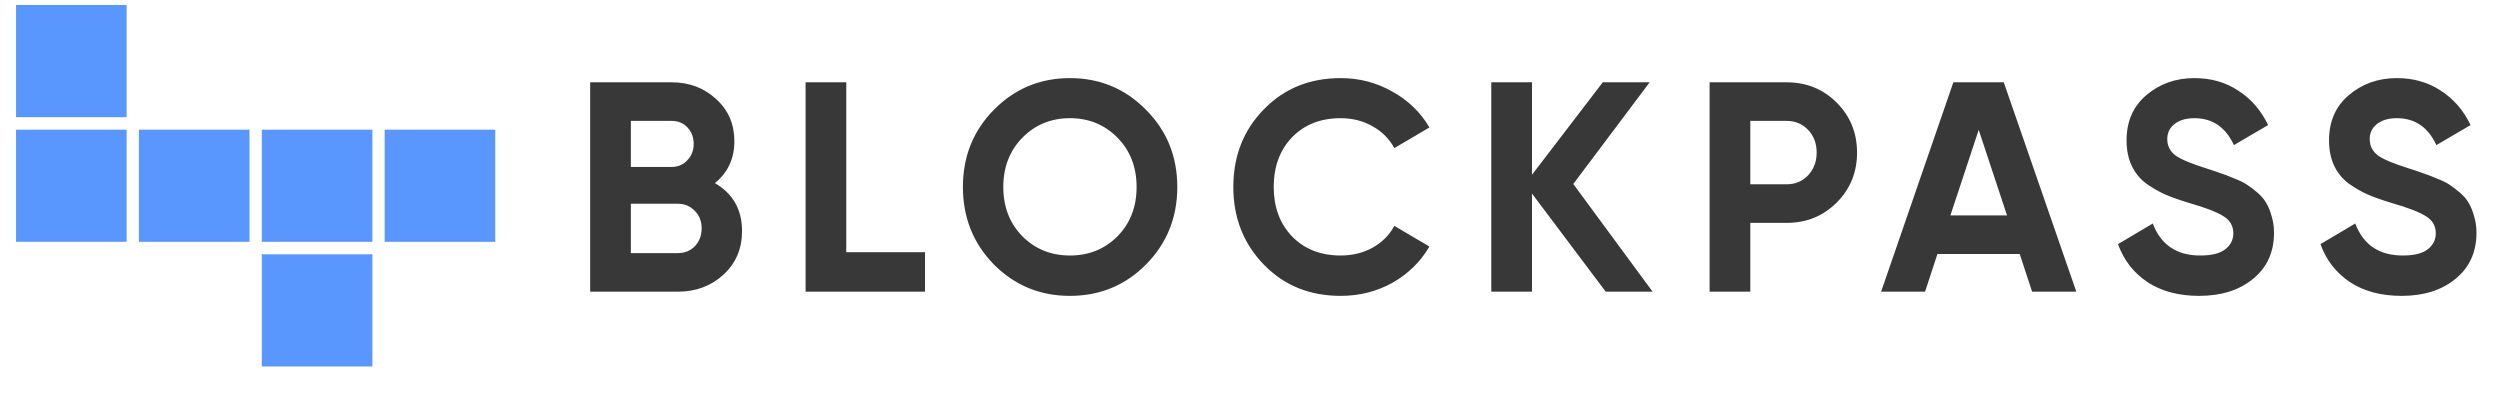 <svg width="149" height="25" viewBox="0 0 149 25" fill="none" xmlns="http://www.w3.org/2000/svg">
<g clip-path="url(#clip0_8087_10368)">
<g opacity="0.88">
<path opacity="0.88" d="M42.609 10.913C43.687 11.543 44.226 12.494 44.226 13.766C44.226 14.823 43.857 15.691 43.119 16.369C42.38 17.046 41.472 17.385 40.394 17.385H35.174V4.905H40.025C41.08 4.905 41.964 5.238 42.679 5.903C43.406 6.557 43.769 7.395 43.769 8.417C43.769 9.451 43.382 10.283 42.609 10.913ZM40.025 7.205H37.6V9.95H40.025C40.4 9.95 40.711 9.82 40.957 9.558C41.215 9.297 41.343 8.97 41.343 8.577C41.343 8.185 41.22 7.858 40.974 7.597C40.728 7.335 40.412 7.205 40.025 7.205ZM40.394 15.085C40.804 15.085 41.144 14.948 41.414 14.675C41.683 14.39 41.818 14.033 41.818 13.605C41.818 13.189 41.683 12.845 41.414 12.571C41.144 12.286 40.804 12.143 40.394 12.143H37.6V15.085H40.394ZM50.438 15.031H55.131V17.385H48.013V4.905H50.438V15.031ZM68.304 15.762C67.062 17.011 65.55 17.634 63.769 17.634C61.988 17.634 60.476 17.011 59.234 15.762C58.004 14.503 57.389 12.963 57.389 11.145C57.389 9.326 58.004 7.793 59.234 6.545C60.476 5.285 61.988 4.655 63.769 4.655C65.55 4.655 67.062 5.285 68.304 6.545C69.546 7.793 70.167 9.326 70.167 11.145C70.167 12.963 69.546 14.503 68.304 15.762ZM60.939 14.087C61.701 14.847 62.644 15.228 63.769 15.228C64.894 15.228 65.837 14.847 66.599 14.087C67.36 13.314 67.741 12.333 67.741 11.145C67.741 9.956 67.36 8.976 66.599 8.203C65.837 7.431 64.894 7.044 63.769 7.044C62.644 7.044 61.701 7.431 60.939 8.203C60.178 8.976 59.797 9.956 59.797 11.145C59.797 12.333 60.178 13.314 60.939 14.087ZM79.904 17.634C78.052 17.634 76.523 17.011 75.316 15.762C74.109 14.514 73.506 12.975 73.506 11.145C73.506 9.303 74.109 7.763 75.316 6.527C76.523 5.279 78.052 4.655 79.904 4.655C81.017 4.655 82.042 4.923 82.979 5.457C83.929 5.98 84.667 6.694 85.194 7.597L83.103 8.827C82.798 8.268 82.364 7.835 81.802 7.526C81.239 7.205 80.607 7.044 79.904 7.044C78.708 7.044 77.742 7.425 77.004 8.185C76.277 8.946 75.914 9.932 75.914 11.145C75.914 12.345 76.277 13.326 77.004 14.087C77.742 14.847 78.708 15.228 79.904 15.228C80.607 15.228 81.239 15.073 81.802 14.764C82.376 14.443 82.809 14.009 83.103 13.463L85.194 14.693C84.667 15.596 83.934 16.315 82.997 16.85C82.06 17.373 81.028 17.634 79.904 17.634ZM98.496 17.385H95.701L91.307 11.537V17.385H88.881V4.905H91.307V10.414L95.525 4.905H98.32L93.768 10.966L98.496 17.385ZM106.48 4.905C107.663 4.905 108.659 5.309 109.468 6.117C110.276 6.925 110.68 7.918 110.68 9.095C110.68 10.271 110.276 11.264 109.468 12.072C108.659 12.88 107.663 13.284 106.48 13.284H104.318V17.385H101.892V4.905H106.48ZM106.48 10.984C106.995 10.984 107.423 10.806 107.763 10.45C108.103 10.081 108.273 9.629 108.273 9.095C108.273 8.548 108.103 8.096 107.763 7.74C107.423 7.383 106.995 7.205 106.48 7.205H104.318V10.984H106.48ZM121.113 17.385L120.375 15.139H115.471L114.733 17.385H112.114L116.42 4.905H119.425L123.749 17.385H121.113ZM116.244 12.839H119.619L117.931 7.74L116.244 12.839ZM131.067 17.634C129.848 17.634 128.823 17.361 127.991 16.814C127.159 16.256 126.573 15.501 126.233 14.55L128.307 13.32C128.788 14.592 129.731 15.228 131.137 15.228C131.817 15.228 132.315 15.103 132.631 14.853C132.947 14.604 133.106 14.289 133.106 13.908C133.106 13.469 132.912 13.13 132.526 12.892C132.139 12.642 131.448 12.375 130.452 12.09C129.901 11.923 129.432 11.757 129.046 11.591C128.671 11.424 128.29 11.204 127.903 10.931C127.528 10.646 127.241 10.289 127.042 9.861C126.843 9.433 126.743 8.934 126.743 8.364C126.743 7.234 127.136 6.337 127.921 5.671C128.717 4.994 129.672 4.655 130.786 4.655C131.782 4.655 132.655 4.905 133.404 5.404C134.166 5.891 134.758 6.575 135.18 7.454L133.141 8.649C132.649 7.579 131.864 7.044 130.786 7.044C130.282 7.044 129.883 7.163 129.59 7.401C129.309 7.627 129.169 7.924 129.169 8.292C129.169 8.684 129.327 9.005 129.643 9.255C129.971 9.493 130.592 9.754 131.506 10.039C131.881 10.158 132.162 10.253 132.35 10.325C132.549 10.384 132.813 10.485 133.141 10.628C133.481 10.758 133.738 10.883 133.914 11.002C134.102 11.121 134.313 11.281 134.547 11.484C134.781 11.686 134.957 11.894 135.074 12.108C135.203 12.322 135.309 12.583 135.391 12.892C135.484 13.189 135.531 13.516 135.531 13.873C135.531 15.026 135.115 15.941 134.283 16.618C133.463 17.296 132.391 17.634 131.067 17.634ZM143.134 17.634C141.915 17.634 140.89 17.361 140.058 16.814C139.226 16.256 138.64 15.501 138.3 14.55L140.374 13.32C140.855 14.592 141.798 15.228 143.204 15.228C143.884 15.228 144.382 15.103 144.698 14.853C145.014 14.604 145.173 14.289 145.173 13.908C145.173 13.469 144.979 13.13 144.593 12.892C144.206 12.642 143.515 12.375 142.519 12.09C141.968 11.923 141.499 11.757 141.112 11.591C140.737 11.424 140.357 11.204 139.97 10.931C139.595 10.646 139.308 10.289 139.109 9.861C138.91 9.433 138.81 8.934 138.81 8.364C138.81 7.234 139.202 6.337 139.988 5.671C140.784 4.994 141.739 4.655 142.852 4.655C143.848 4.655 144.721 4.905 145.471 5.404C146.233 5.891 146.825 6.575 147.247 7.454L145.208 8.649C144.716 7.579 143.931 7.044 142.852 7.044C142.349 7.044 141.95 7.163 141.657 7.401C141.376 7.627 141.235 7.924 141.235 8.292C141.235 8.684 141.394 9.005 141.71 9.255C142.038 9.493 142.659 9.754 143.573 10.039C143.948 10.158 144.229 10.253 144.417 10.325C144.616 10.384 144.88 10.485 145.208 10.628C145.548 10.758 145.805 10.883 145.981 11.002C146.169 11.121 146.379 11.281 146.614 11.484C146.848 11.686 147.024 11.894 147.141 12.108C147.27 12.322 147.375 12.583 147.458 12.892C147.551 13.189 147.598 13.516 147.598 13.873C147.598 15.026 147.182 15.941 146.35 16.618C145.53 17.296 144.458 17.634 143.134 17.634Z" fill="black"/>
</g>
<g style="mix-blend-mode:luminosity">
<g style="mix-blend-mode:luminosity">
<path d="M7.547 0.299H0.956V6.985H7.547V0.299Z" fill="#5997FF"/>
</g>
<g style="mix-blend-mode:luminosity">
<path d="M7.547 7.728H0.956V14.413H7.547V7.728Z" fill="#5997FF"/>
</g>
<g style="mix-blend-mode:luminosity">
<path d="M14.87 7.728H8.279V14.413H14.87V7.728Z" fill="#5997FF"/>
</g>
<g style="mix-blend-mode:luminosity">
<path d="M22.194 7.728H15.603V14.413H22.194V7.728Z" fill="#5997FF"/>
</g>
<g style="mix-blend-mode:luminosity">
<path d="M29.517 7.728H22.926V14.413H29.517V7.728Z" fill="#5997FF"/>
</g>
<g style="mix-blend-mode:luminosity">
<path d="M22.194 15.156H15.603V21.842H22.194V15.156Z" fill="#5997FF"/>
</g>
</g>
</g>
<defs>
<clipPath id="clip0_8087_10368">
<rect width="147.202" height="23.772" fill="white" transform="translate(0.956 0.299)"/>
</clipPath>
</defs>
</svg>
